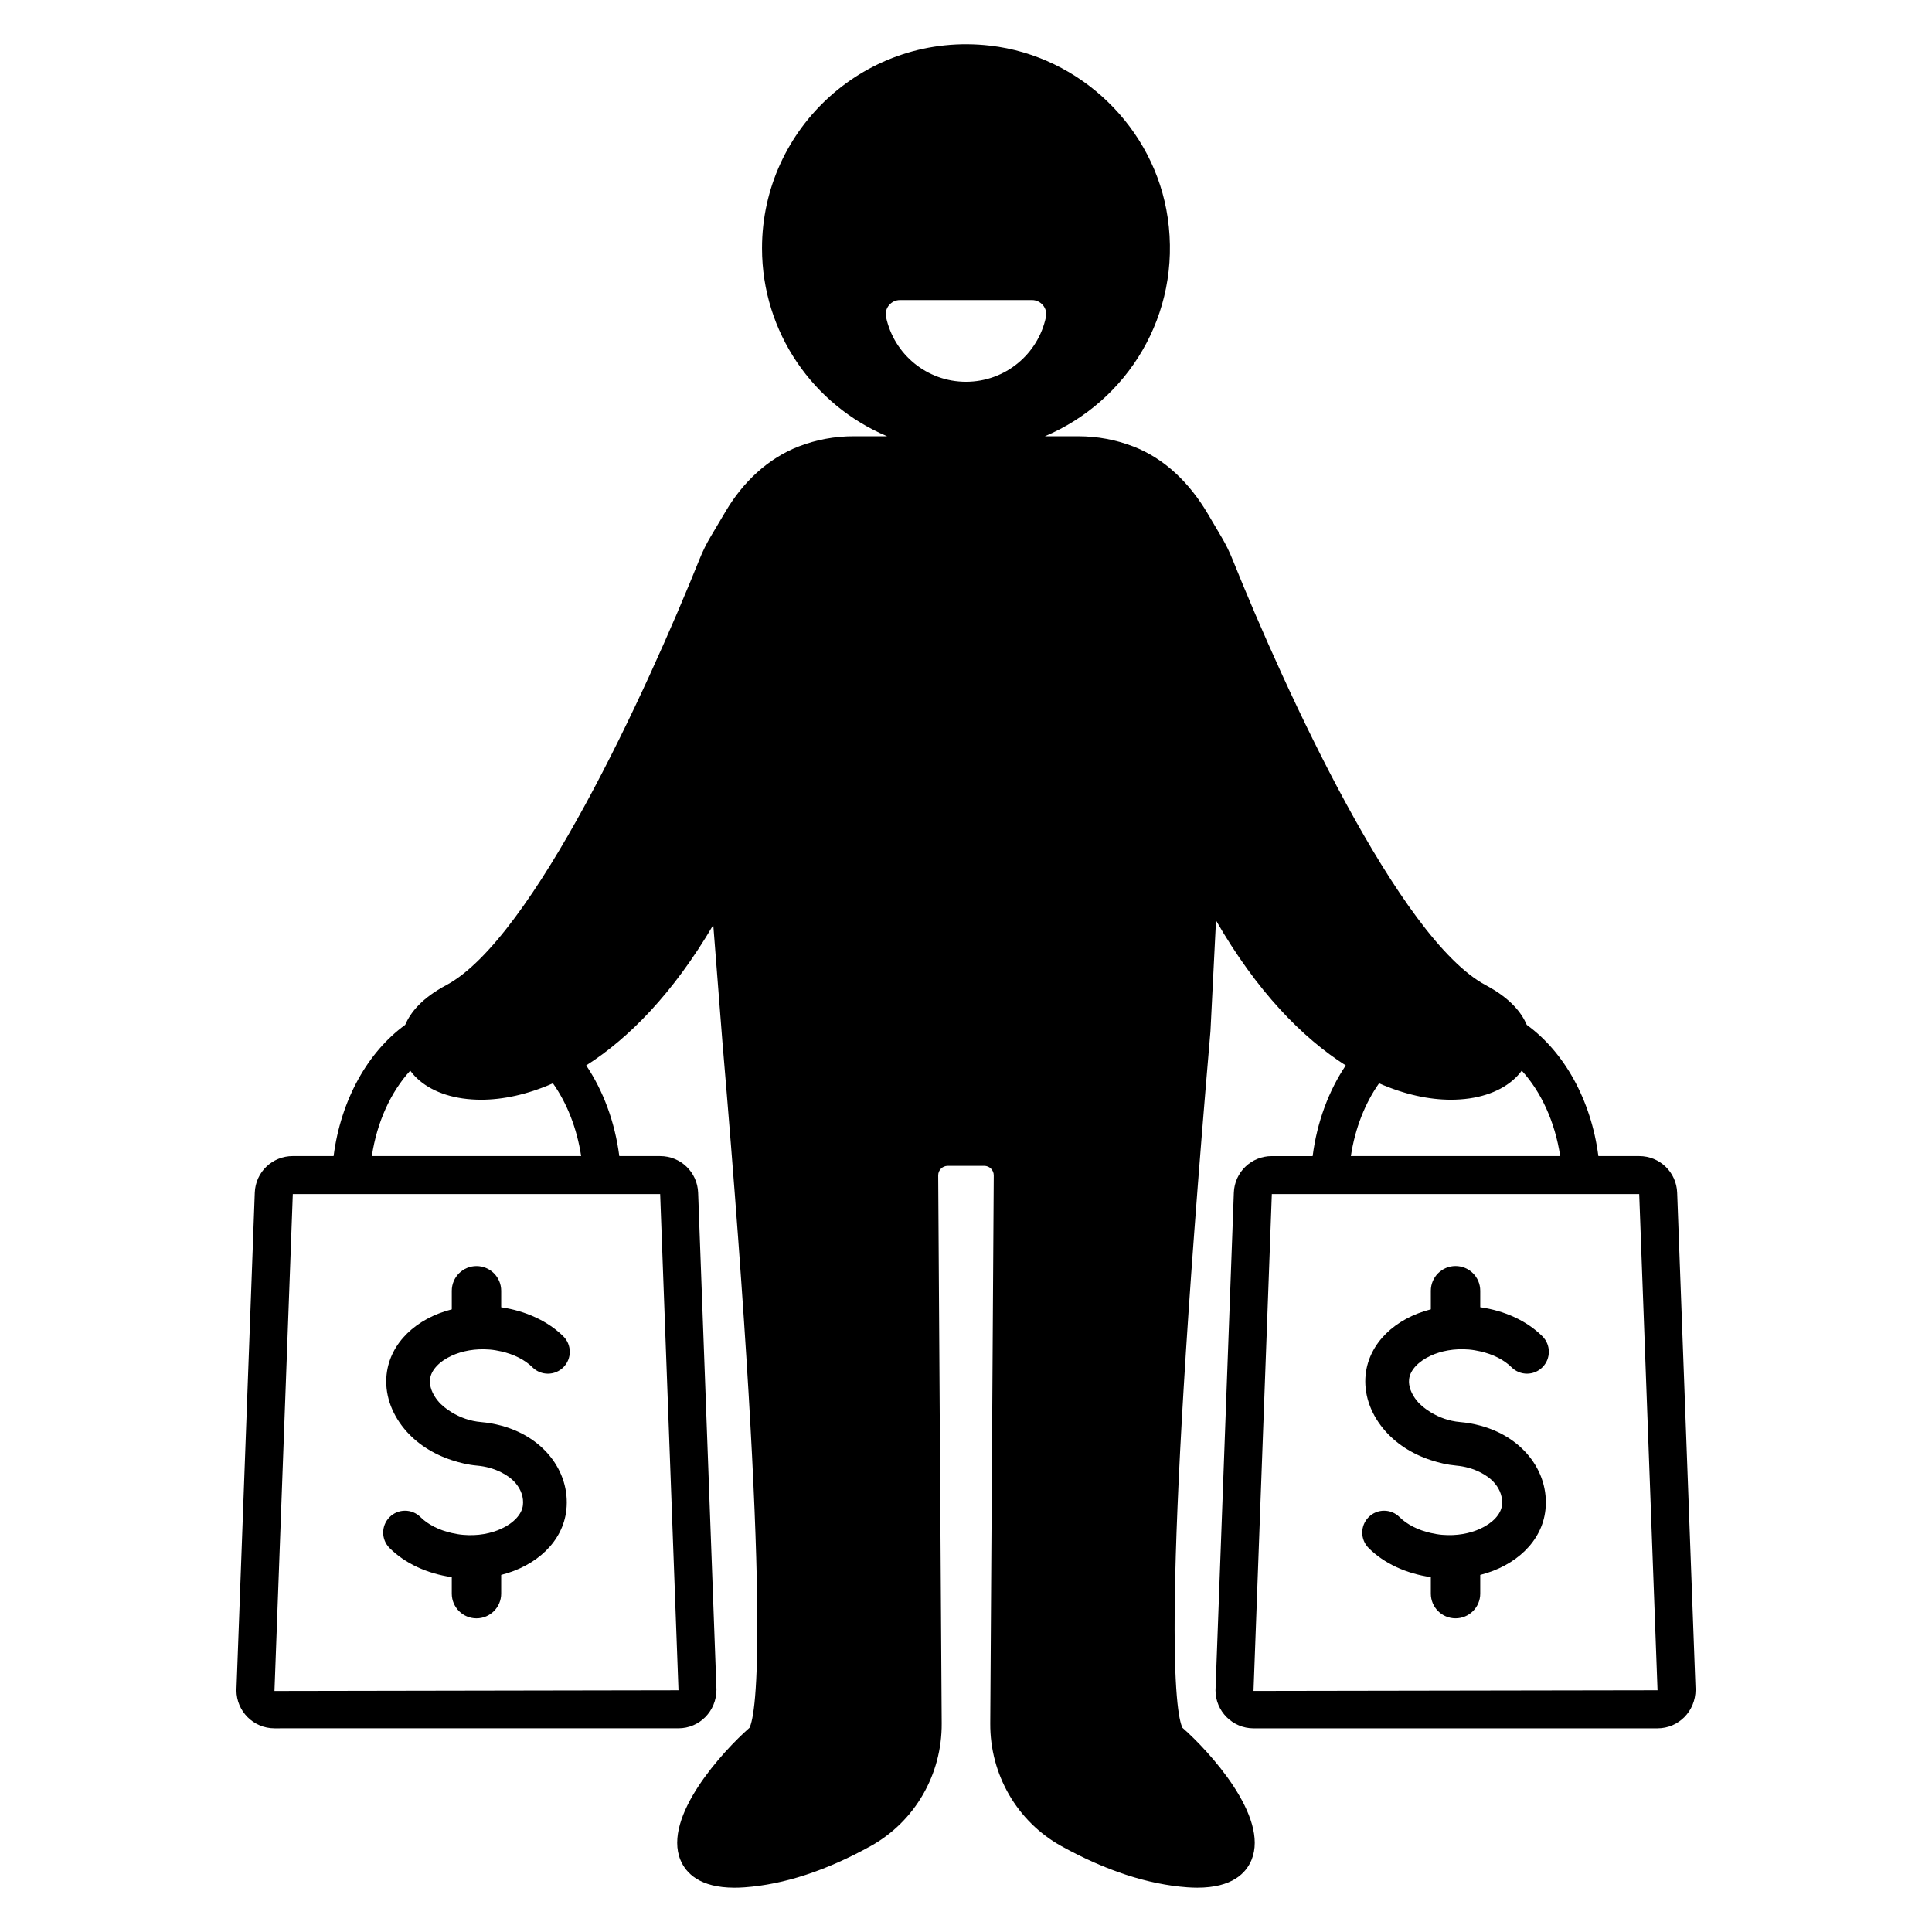 <?xml version="1.0" encoding="UTF-8"?>
<!-- Uploaded to: ICON Repo, www.svgrepo.com, Generator: ICON Repo Mixer Tools -->
<svg fill="#000000" width="800px" height="800px" version="1.1" viewBox="144 144 512 512" xmlns="http://www.w3.org/2000/svg">
 <path d="m282.58 542.89c0.219-2.008-0.422-3.984-1.844-5.723-0.992-1.207-2.348-2.199-3.91-2.984-1.863-0.938-4.031-1.578-6.422-1.785h-0.004c-2.316-0.203-4.527-0.742-6.672-1.445-4.992-1.629-9.434-4.461-12.617-8.34-3.543-4.316-5.199-9.418-4.656-14.363 0.914-8.383 7.879-14.871 17.273-17.258v-4.922c0-3.617 2.934-6.547 6.547-6.547 3.617 0 6.547 2.934 6.547 6.547v4.371c6.453 0.953 12.391 3.648 16.469 7.707 2.269 2.254 2.277 5.922 0.016 8.191-2.262 2.262-5.93 2.269-8.195 0.016-2.019-2.008-4.953-3.469-8.293-4.219-0.965-0.219-1.957-0.395-2.981-0.484-3.941-0.328-7.406 0.379-10.117 1.617-3.324 1.52-5.496 3.852-5.758 6.238-0.199 1.82 0.547 3.863 2.094 5.746 0.98 1.195 2.262 2.18 3.664 3.035 2.246 1.371 4.879 2.32 7.688 2.566 1.875 0.164 3.684 0.488 5.406 0.949 5.246 1.41 9.707 4.16 12.867 8.008 3.398 4.144 4.965 9.23 4.41 14.336-0.914 8.379-7.875 14.824-17.273 17.219v4.961c0 3.617-2.934 6.547-6.547 6.547-3.617 0-6.547-2.934-6.547-6.547v-4.367c-6.519-0.953-12.336-3.594-16.473-7.711-2.269-2.254-2.277-5.922-0.016-8.191 2.254-2.273 5.922-2.277 8.195-0.016 2.016 2.004 4.949 3.465 8.297 4.219 0.969 0.219 1.957 0.395 2.984 0.484 3.938 0.348 7.402-0.359 10.113-1.605 3.32-1.52 5.492-3.863 5.754-6.25zm310.76 48.871c0.004 5.742-4.516 10.262-10.07 10.262l-107.07 0.004c-5.555 0-10.078-4.523-10.078-10.078l4.859-131.87c0.195-5.438 4.621-9.703 10.066-9.703h10.82c1.172-9.086 4.273-17.336 8.773-24.027-11.551-7.352-23.574-19.652-34.383-38.414l-1.469 29.312c-13.445 156.52-9.238 180.91-7.426 184.63 7.008 6.144 23.035 23.559 18.301 35.035-1.422 3.445-5.078 7.344-14.344 7.344-0.832 0-1.711-0.031-2.641-0.098-10.449-0.754-21.691-4.43-33.41-10.922-11.711-6.488-18.93-18.953-18.84-32.531l0.93-145.21c0.008-1.398-1.121-2.535-2.519-2.535l-9.688 0.004c-1.398 0-2.527 1.137-2.519 2.535l0.93 145.21c0.09 13.578-7.133 26.043-18.844 32.531-11.723 6.496-22.961 10.176-33.406 10.922-0.93 0.07-1.812 0.098-2.648 0.098-9.262 0-12.914-3.902-14.336-7.344-4.738-11.473 11.293-28.891 18.301-35.035 1.801-3.695 5.961-27.863-7.18-181.77l-2.422-30.977c-10.621 18.074-22.375 30.02-33.676 37.211 4.5 6.691 7.602 14.941 8.773 24.027h10.82c5.445 0 9.867 4.262 10.07 9.703l4.859 131.68c0.004 5.742-4.516 10.262-10.074 10.262l-107.06 0.004c-5.559 0-10.078-4.523-10.078-10.078l4.859-131.87c0.203-5.441 4.629-9.703 10.07-9.703h10.82c1.922-14.918 9.074-27.582 18.98-34.781 1.391-3.293 4.422-7.082 10.859-10.508 22.941-12.203 53.121-78.02 67.16-112.95 0.816-2.035 1.773-3.984 2.891-5.867l4.078-6.867c4.504-7.59 11.125-13.945 19.363-17.109 4.578-1.758 9.465-2.676 14.488-2.676h8.859c-19.453-8.191-33.145-27.445-33.145-49.836 0-31.91 27.797-57.453 60.449-53.68 23.961 2.766 43.613 21.781 47.07 45.652 3.727 25.734-10.82 48.711-32.559 57.867h8.859c5.059 0 9.977 0.926 14.574 2.703 8.262 3.191 14.887 9.594 19.793 17.918l3.668 6.227c1.09 1.852 2.016 3.746 2.816 5.738 14.051 34.945 44.207 100.68 67.129 112.88 6.438 3.426 9.469 7.219 10.859 10.508 9.91 7.199 17.059 19.863 18.984 34.781h10.816c5.445 0 9.871 4.266 10.066 9.707zm-350.8-141.39h55.469c-1.125-7.414-3.777-14.055-7.477-19.285-6.816 2.996-13.293 4.352-19.02 4.352-1.703 0-3.34-0.117-4.906-0.34-6.258-0.898-11.145-3.59-13.883-7.367-5.109 5.59-8.805 13.527-10.184 22.641zm-20.945 10.078-4.859 131.68 107.07-0.188-4.856-131.5zm199.59-232.45c0.484-2.305-1.336-4.484-3.691-4.484h-34.996c-2.356 0-4.176 2.18-3.691 4.484 2.066 9.809 10.77 17.172 21.191 17.172s19.125-7.363 21.188-17.172zm80.809 222.37h55.473c-1.383-9.117-5.078-17.055-10.188-22.641-2.738 3.773-7.625 6.469-13.883 7.367-1.566 0.223-3.203 0.34-4.906 0.34-5.727 0-12.203-1.355-19.023-4.352-3.691 5.231-6.348 11.871-7.473 19.285zm81.27 141.57-4.856-131.5h-97.359l-4.856 131.68zm-60.082-88.676c2.715-1.242 6.18-1.949 10.121-1.621 1.023 0.09 2.012 0.266 2.977 0.484 3.34 0.75 6.277 2.211 8.297 4.219 2.269 2.262 5.934 2.258 8.191-0.016 2.258-2.269 2.254-5.938-0.016-8.191-4.141-4.125-9.961-6.766-16.473-7.711v-4.367c0-3.617-2.934-6.547-6.547-6.547-3.617 0-6.547 2.934-6.547 6.547v4.926c-9.391 2.387-16.359 8.875-17.273 17.254-0.535 4.949 1.117 10.047 4.664 14.367 3.184 3.875 7.617 6.707 12.609 8.336 2.144 0.699 4.359 1.238 6.672 1.445 0.004 0 0.004 0.004 0.008 0.004 2.383 0.207 4.555 0.848 6.414 1.785 1.562 0.789 2.922 1.777 3.91 2.988 1.426 1.738 2.066 3.715 1.844 5.723-0.262 2.387-2.434 4.723-5.758 6.242-2.711 1.238-6.172 1.949-10.109 1.613-1.027-0.09-2.019-0.27-2.988-0.488-3.34-0.754-6.277-2.215-8.289-4.215-2.269-2.254-5.934-2.254-8.191 0.016-2.258 2.269-2.254 5.938 0.016 8.191 4.133 4.121 9.949 6.758 16.469 7.711v4.367c0 3.617 2.934 6.547 6.547 6.547 3.617 0 6.547-2.934 6.547-6.547v-4.957c9.398-2.391 16.363-8.84 17.277-17.223 0.555-5.102-1.012-10.195-4.41-14.336-3.164-3.848-7.625-6.598-12.871-8.008-1.723-0.465-3.527-0.785-5.402-0.949h-0.004c-2.809-0.246-5.445-1.195-7.691-2.566-1.398-0.855-2.68-1.836-3.656-3.027-1.551-1.891-2.297-3.93-2.098-5.75 0.266-2.394 2.438-4.727 5.762-6.246z"/>
</svg>